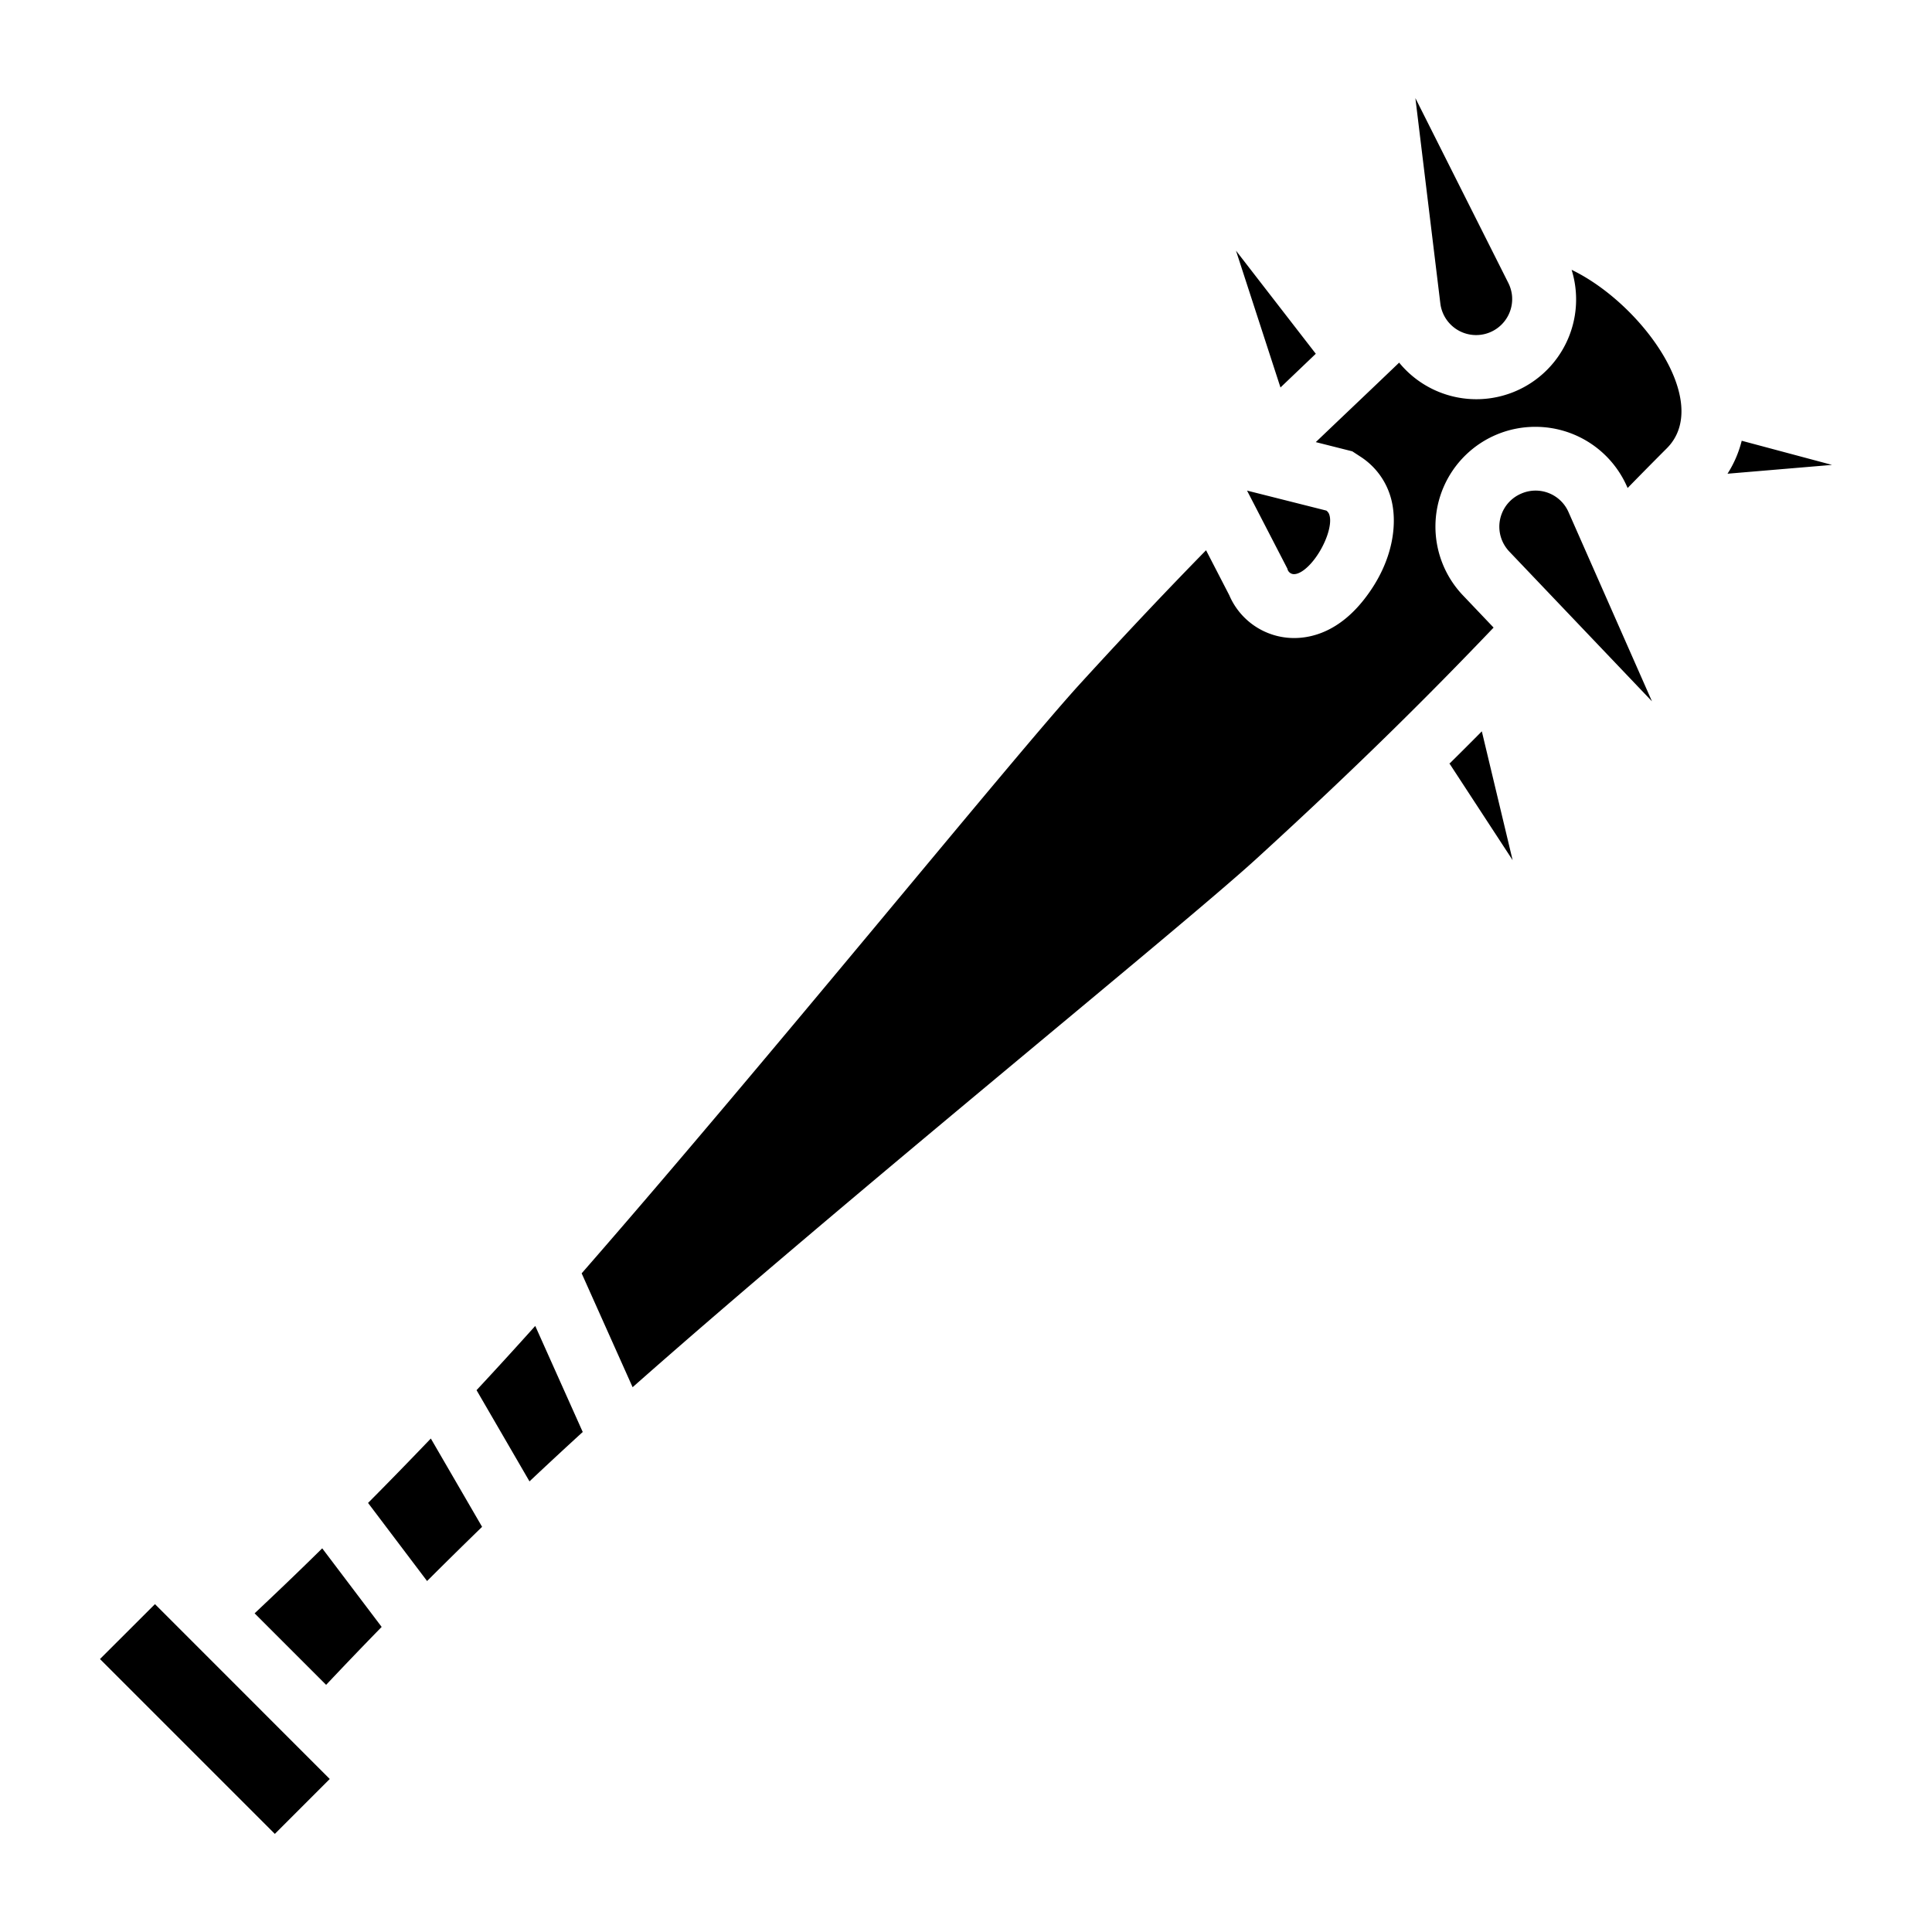 <?xml version="1.0" encoding="utf-8"?>
<!-- Generator: www.svgicons.com -->
<svg xmlns="http://www.w3.org/2000/svg" width="800" height="800" viewBox="0 0 512 512">
<path fill="currentColor" d="M461.572 116.805a29.4 29.4 0 0 1-3.764 8.735l27.695-2.337zM339.34 102.688l-11.79-36.26l21.149 27.324zm44.774 99.698q4.462-4.41 8.586-8.576l8.164 34.146l-16.92-25.898zM41.069 425.111l46.317 46.338L72.836 486l-46.339-46.338zm73.114-43.875l13.577 23.392a1521 1521 0 0 0-14.582 14.36l-15.64-20.695c5.287-5.308 10.839-11.019 16.623-17.057zm27.663-29.852l12.584 28.107q-7.254 6.63-14.107 13.092l-14.032-24.174a1263 1263 0 0 0 15.555-17.025m-56.458 58.933l15.756 20.832a1221 1221 0 0 0-14.72 15.354l-18.95-18.95c4.907-4.631 11.03-10.426 17.914-17.226zm317.696-279.48a9.517 9.517 0 0 1 12.594 4.886l22.112 50.135l-37.815-39.698a9.8 9.8 0 0 1-1.82-2.728a9.517 9.517 0 0 1 4.929-12.594zm-51.594 4.474a2.1 2.1 0 0 1 .824 1.195c.804 2.633-1.057 7.952-4.103 11.865c-1.924 2.453-3.87 3.785-5.287 3.785a1.79 1.79 0 0 1-1.755-1.459l-10.691-20.684zm49.183-57.22a9.555 9.555 0 1 1-18.971 2.305L375.092 26l24.618 48.96a9.8 9.8 0 0 1 .963 3.131M286.36 181.068c12.88-14.097 23.645-25.433 33.257-35.246l6.155 11.918a18.68 18.68 0 0 0 17.173 11.346c4.812 0 11.94-1.787 18.58-10.268c8.11-10.352 8.915-20.864 6.958-27.25a19.1 19.1 0 0 0-7.73-10.406l-2.38-1.555l-2.76-.698l-6.915-1.744c7.222-6.906 14.371-13.663 22.09-21.065a26.437 26.437 0 0 0 45.704-24.597c18.506 8.914 37.477 35.055 25.221 47.311a1173 1173 0 0 0-10.374 10.512l-.19-.423a26.49 26.49 0 0 0-24.227-15.789a26.437 26.437 0 0 0-19.214 44.679l8.11 8.523c-16.348 17.11-34.97 35.795-62.898 61.301c-20.091 18.358-108.253 89.59-165.272 140.01l-13.504-30.18c49.638-56.83 114.82-137.345 132.216-156.38z"/>
</svg>